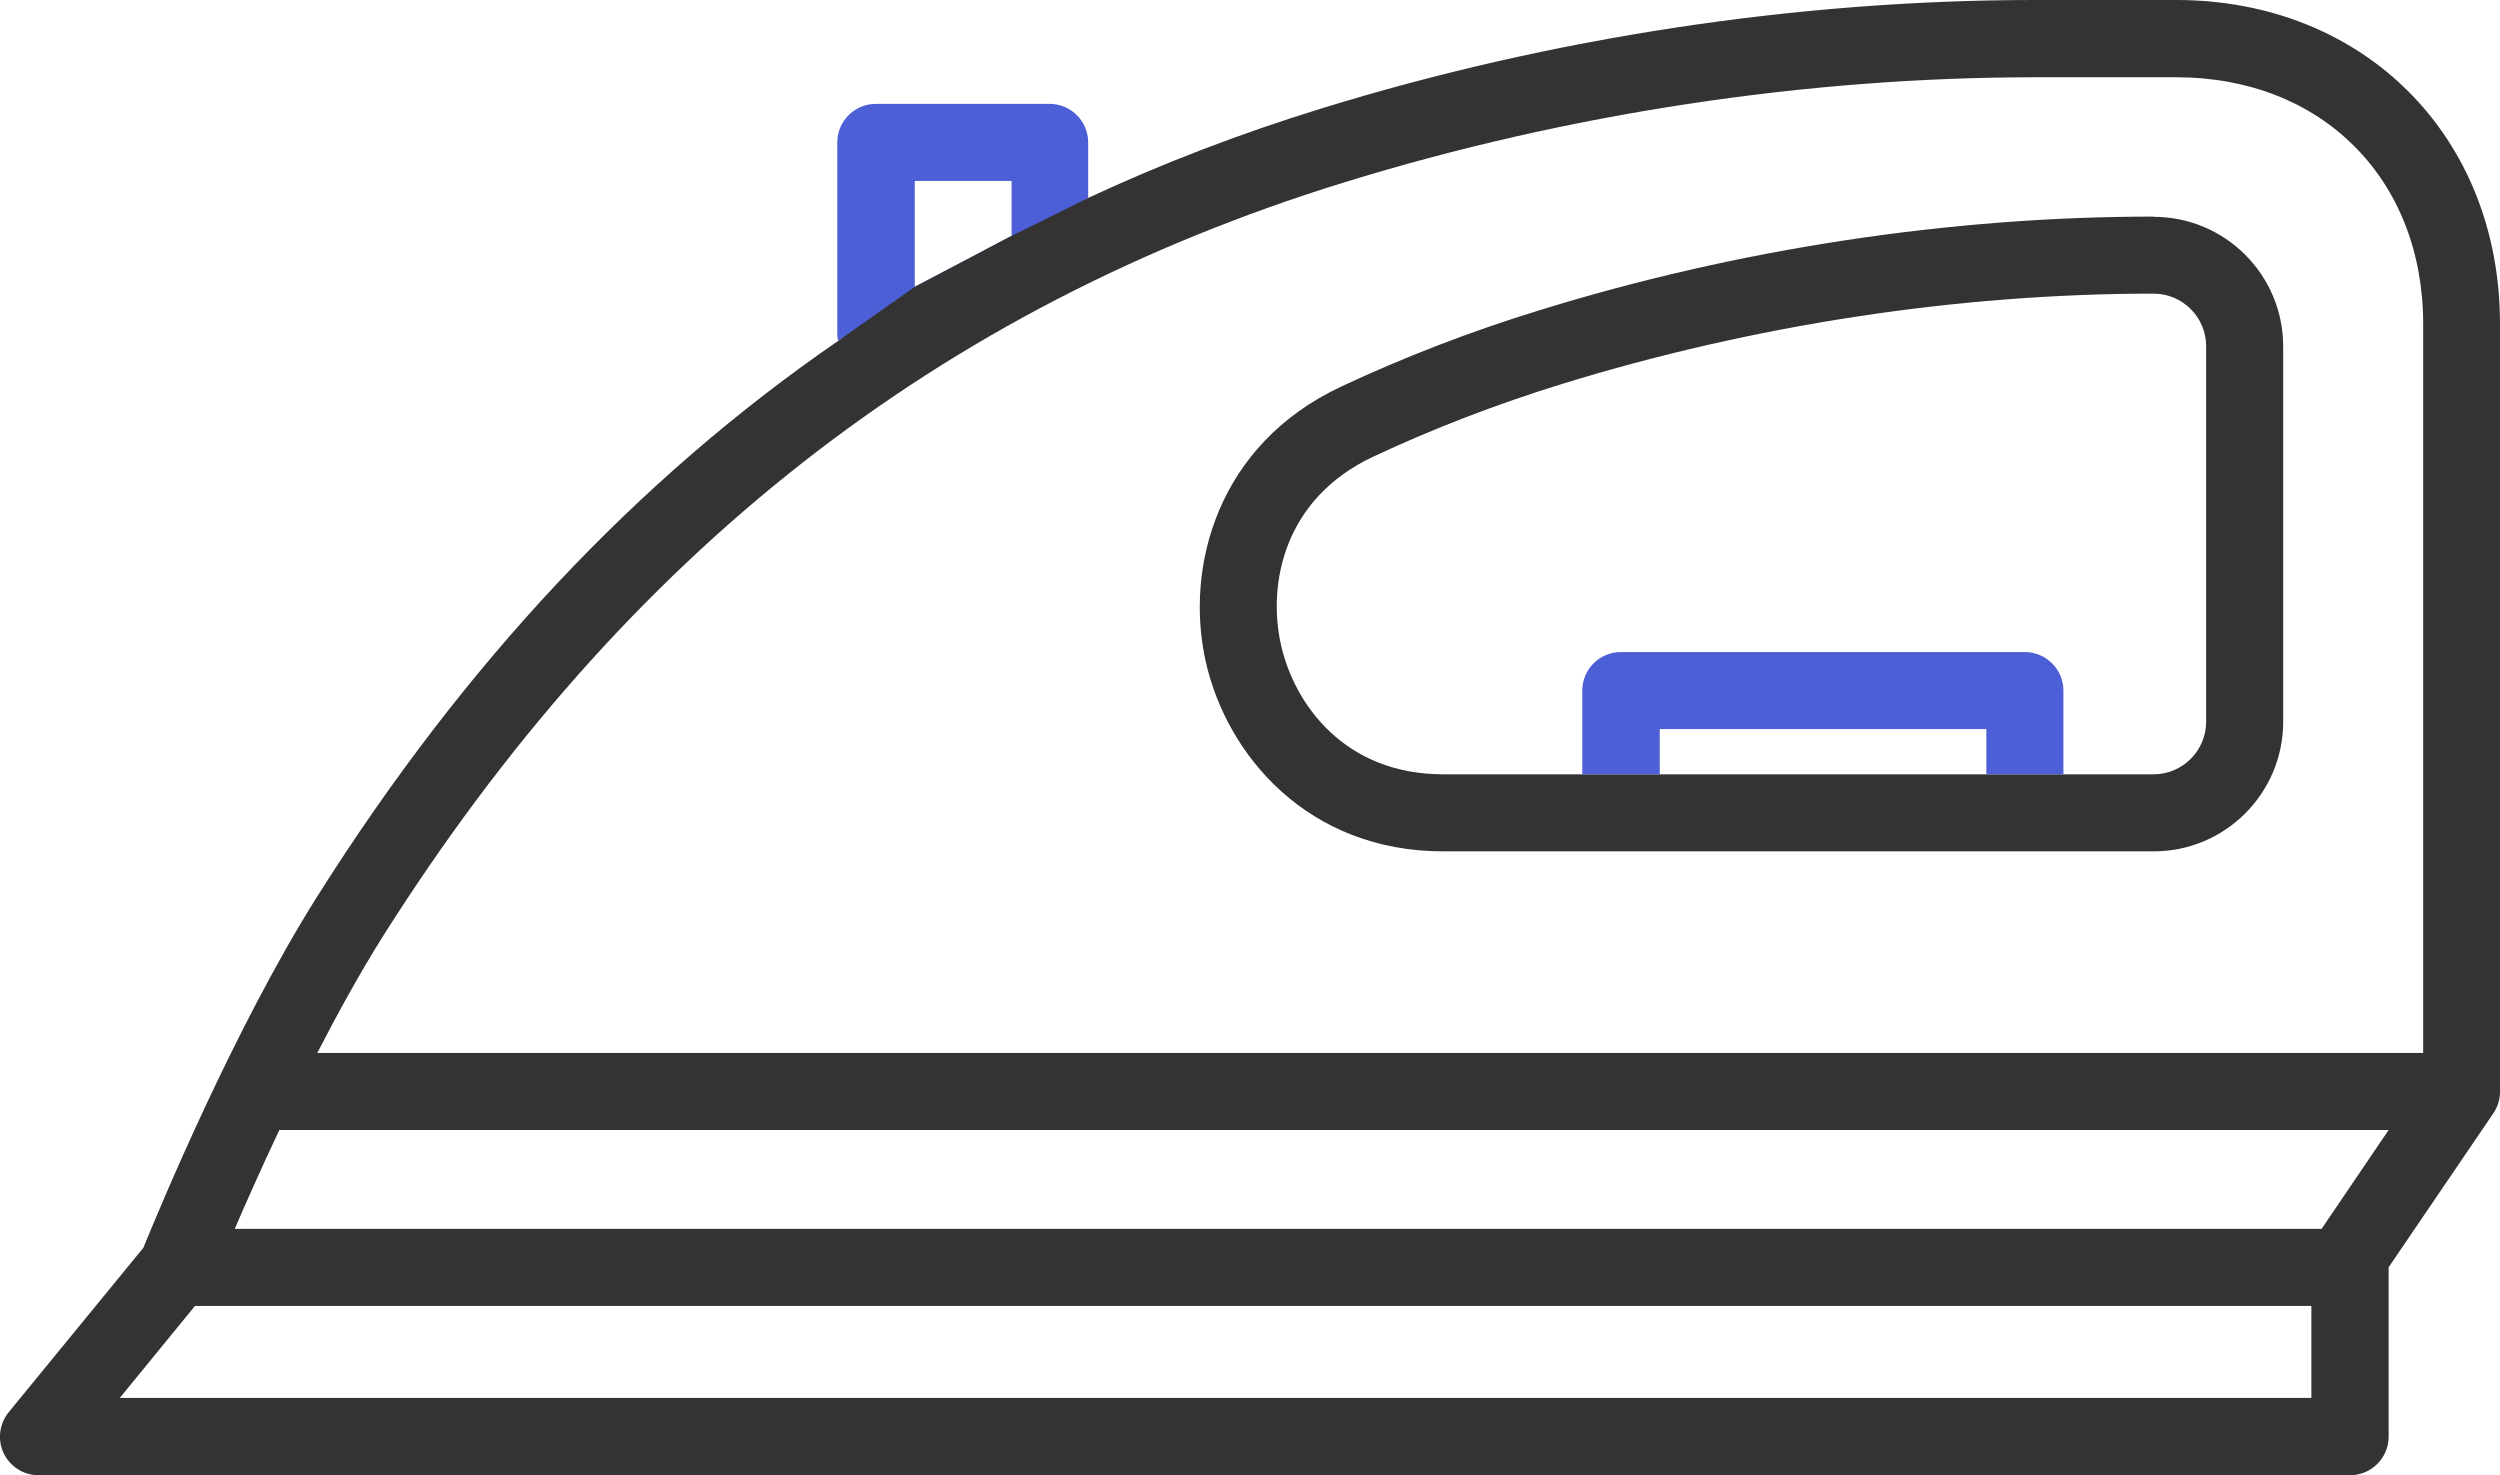 <?xml version="1.0" encoding="UTF-8"?>
<svg id="_レイヤー_2" data-name="レイヤー 2" xmlns="http://www.w3.org/2000/svg" viewBox="0 0 110 64.9">
  <defs>
    <style>
      .cls-1 {
        fill: #4c5fd6;
      }

      .cls-2 {
        fill: #333;
      }
    </style>
  </defs>
  <g id="_饑5" data-name="ﾑ饑5">
    <g>
      <path class="cls-2" d="M94.76,9.53c-8.96,0-18.3,1.42-27.02,4.12-3.06.94-6,2.08-8.75,3.37-5.4,2.54-6.87,7.9-5.94,12.08.93,4.16,4.52,8.36,10.45,8.36h31.26c3.15,0,5.7-2.56,5.7-5.7V15.24c0-3.15-2.56-5.7-5.7-5.7ZM97.07,31.76c0,1.27-1.04,2.31-2.31,2.31h-31.26c-4.33,0-6.55-3.07-7.14-5.71-.59-2.66.12-6.42,4.07-8.27,2.6-1.22,5.4-2.3,8.31-3.2,8.4-2.59,17.4-3.97,26.02-3.97,1.27,0,2.31,1.04,2.31,2.31v16.52Z"/>
      <path class="cls-2" d="M44.51,10.38c-1.45.76-2.87,1.57-4.26,2.42"/>
      <path class="cls-1" d="M46.2,4.57h-7.66c-.94,0-1.7.76-1.7,1.7v8.38c0,.12.01.23.03.34l11.01-6.28v-2.44c0-.94-.76-1.7-1.7-1.7ZM44.51,10.38l-4.26,2.24v-4.66h4.26v2.42Z"/>
      <path class="cls-2" d="M95.75,0h-6.22c-10.42,0-21.27,1.65-31.38,4.77-3.57,1.1-6.99,2.41-10.25,3.93l-3.39,1.68-4.26,2.24-3.36,2.37c-8.89,6.12-16.47,14.22-22.91,24.42-3.68,5.82-7.05,13.96-7.67,15.49L.38,62.14c-.41.51-.5,1.21-.22,1.8.28.59.88.97,1.53.97h101.71c.94,0,1.7-.76,1.7-1.7v-7.45s0,0,0,0l4.61-6.78c.19-.28.29-.61.29-.95V14.25c0-8.26-5.99-14.25-14.25-14.25ZM101.71,61.51H5.27l3.31-4.05h93.12v4.05ZM102.15,54.07H10.33c.5-1.17,1.18-2.69,1.96-4.35h92.81l-2.95,4.35ZM106.61,46.33H13.96c.91-1.77,1.89-3.54,2.88-5.12C27.47,24.39,41.31,13.53,59.16,8.02c9.79-3.02,20.3-4.62,30.38-4.62h6.22c6.4,0,10.86,4.47,10.86,10.86v32.07Z"/>
      <path class="cls-1" d="M73.03,34.07v-1.99h14.37v1.99h3.39v-3.68c0-.94-.76-1.7-1.7-1.7h-17.77c-.94,0-1.7.76-1.7,1.7v3.68h3.39Z"/>
    </g>
  </g>
</svg>
